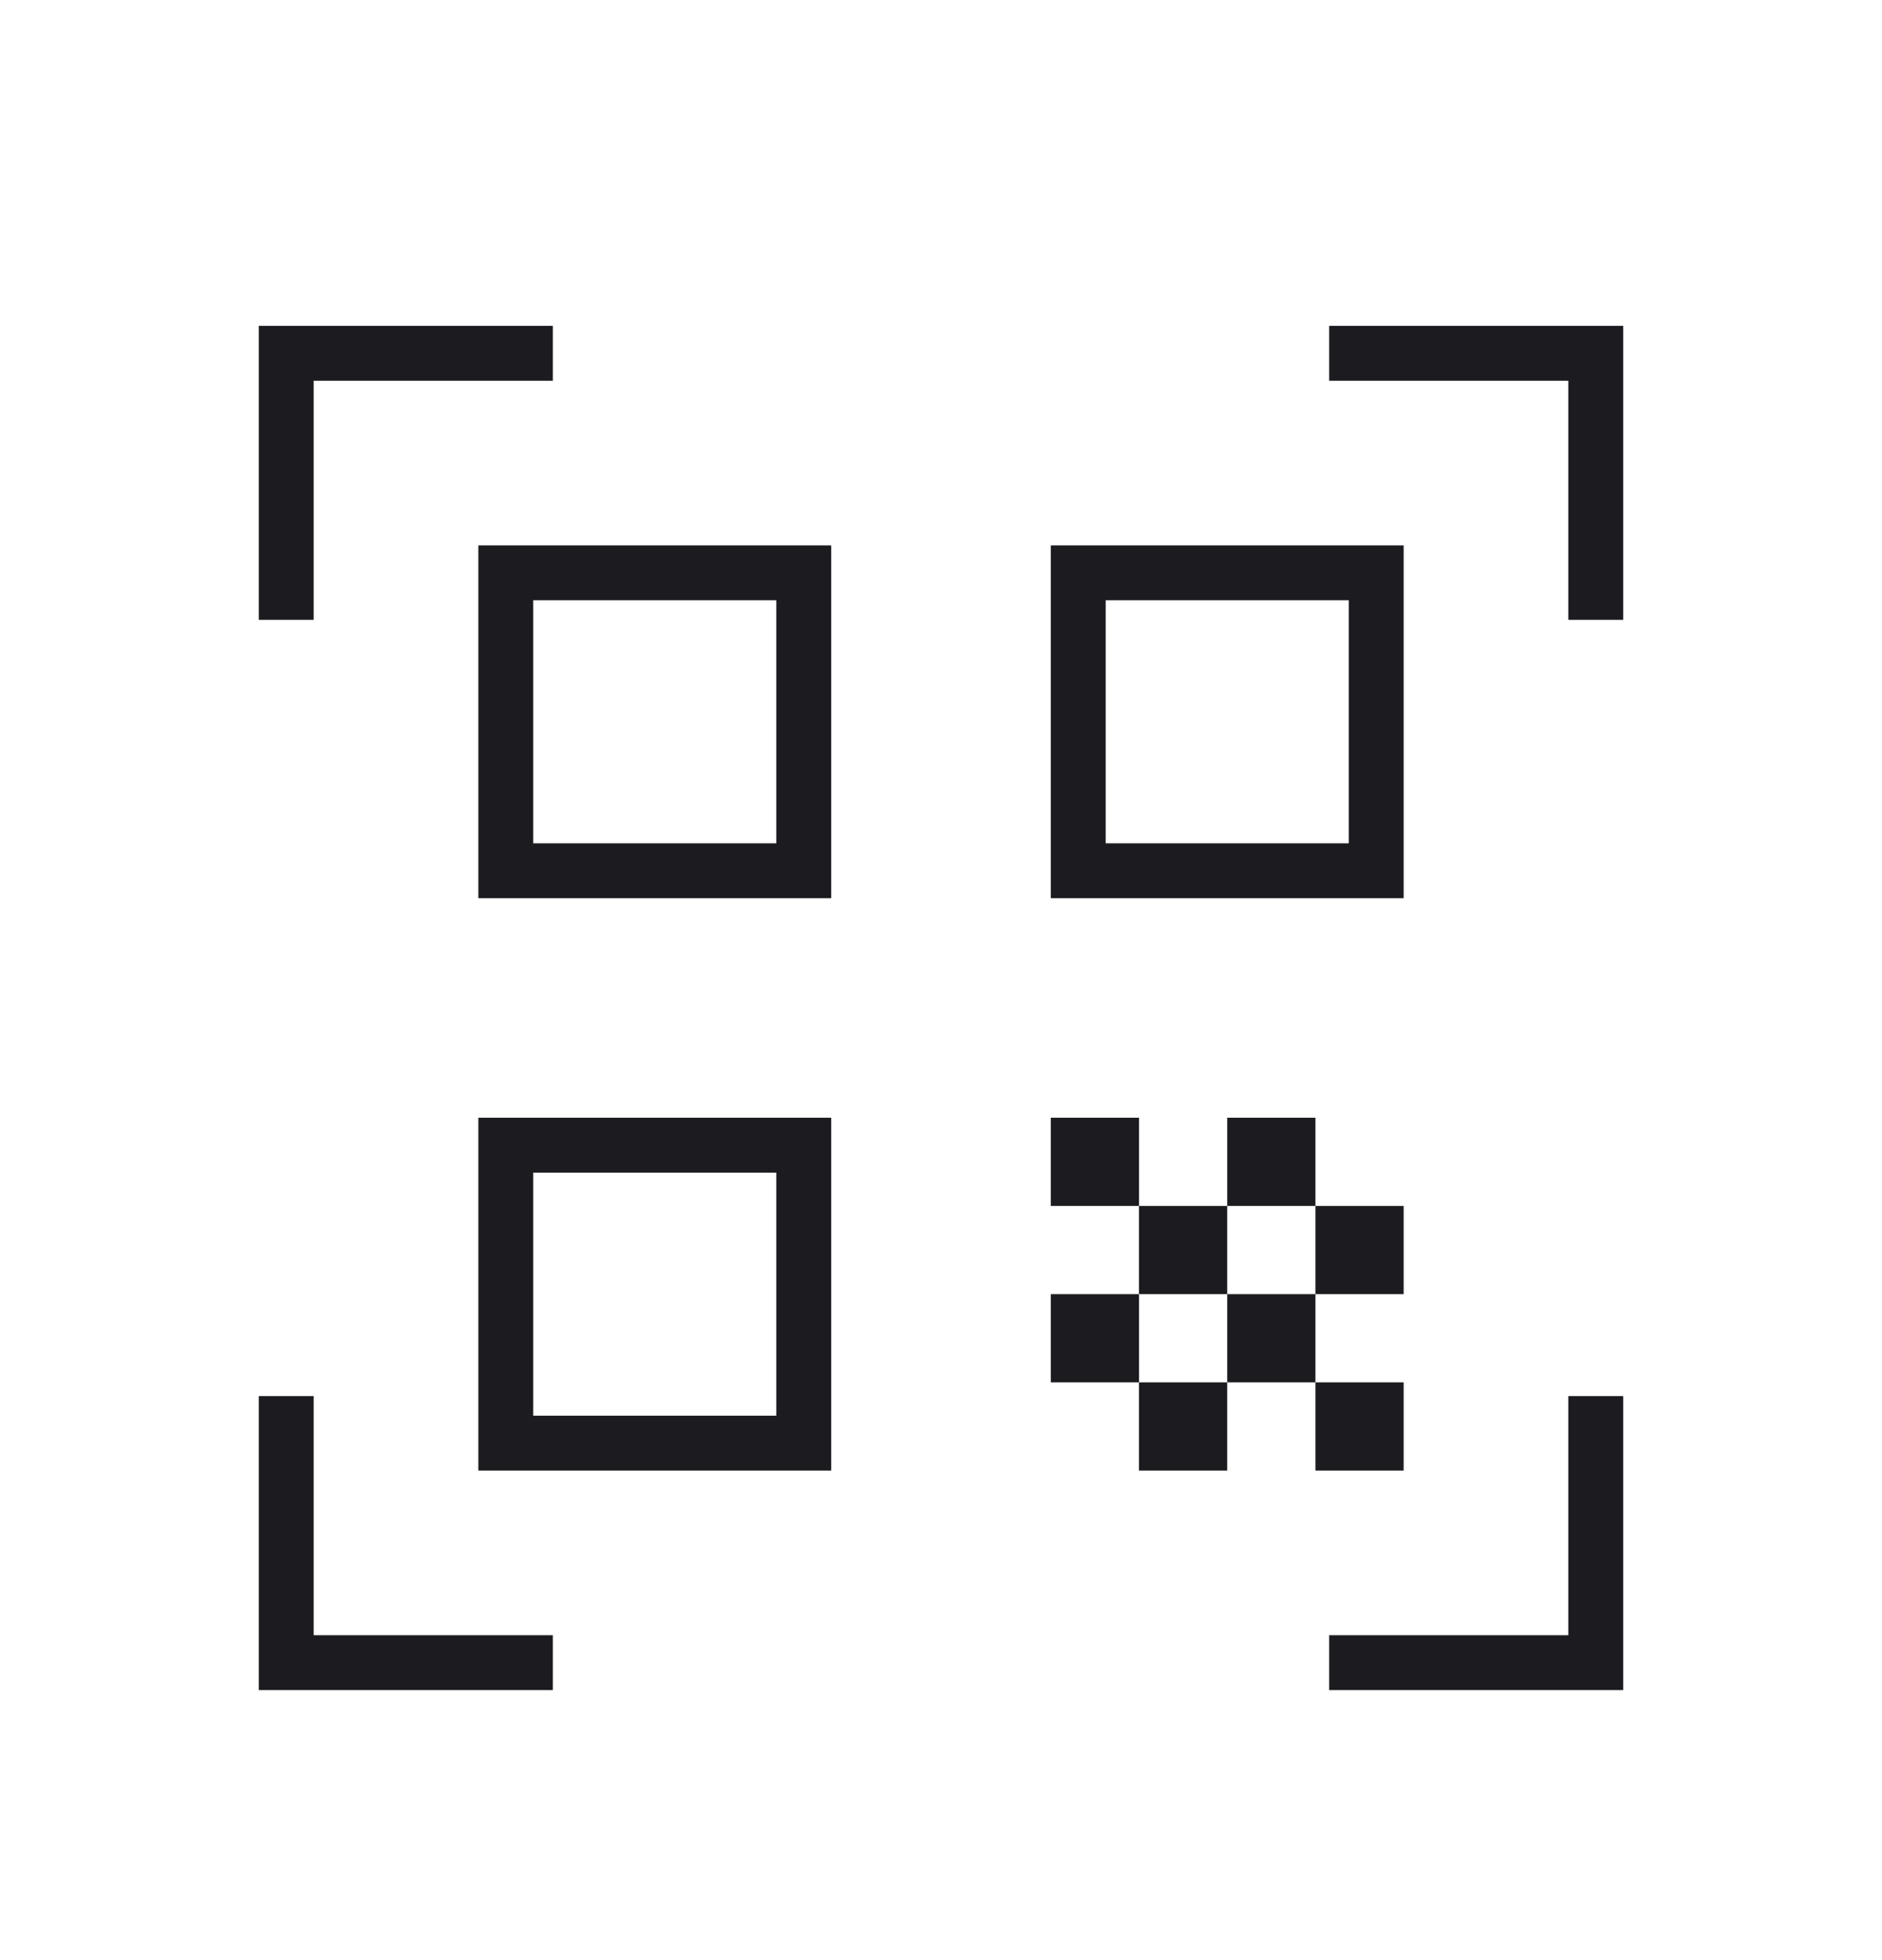 <svg xmlns="http://www.w3.org/2000/svg" fill="none" viewBox="0 0 24 25" height="25" width="24">
<g id="qr_code_scanner">
<mask height="25" width="24" y="0" x="0" maskUnits="userSpaceOnUse" style="mask-type:alpha" id="mask0_6052_1125">
<rect fill="#D9D9D9" height="24" width="24" y="0.855" id="Bounding box"></rect>
</mask>
<g mask="url(#mask0_6052_1125)">
<path fill="#1C1B1F" d="M3.3 7.906V4.156H7.05V4.856H4V7.906H3.3ZM3.3 21.556V17.806H4V20.856H7.05V21.556H3.3ZM16.95 21.556V20.856H20V17.806H20.7V21.556H16.95ZM20 7.906V4.856H16.95V4.156H20.7V7.906H20ZM16.775 17.631H17.9V18.756H16.775V17.631ZM16.775 15.381H17.9V16.506H16.775V15.381ZM15.65 16.506H16.775V17.631H15.65V16.506ZM14.525 17.631H15.65V18.756H14.525V17.631ZM13.4 16.506H14.525V17.631H13.4V16.506ZM15.65 14.256H16.775V15.381H15.65V14.256ZM14.525 15.381H15.65V16.506H14.525V15.381ZM13.4 14.256H14.525V15.381H13.4V14.256ZM17.9 6.956V11.456H13.4V6.956H17.9ZM10.6 14.256V18.756H6.1V14.256H10.6ZM10.6 6.956V11.456H6.1V6.956H10.6ZM9.9 18.056V14.956H6.8V18.056H9.9ZM9.9 10.756V7.656H6.8V10.756H9.9ZM17.2 10.756V7.656H14.1V10.756H17.2Z" id="qr_code_scanner_2"></path>
</g>
</g>
</svg>

